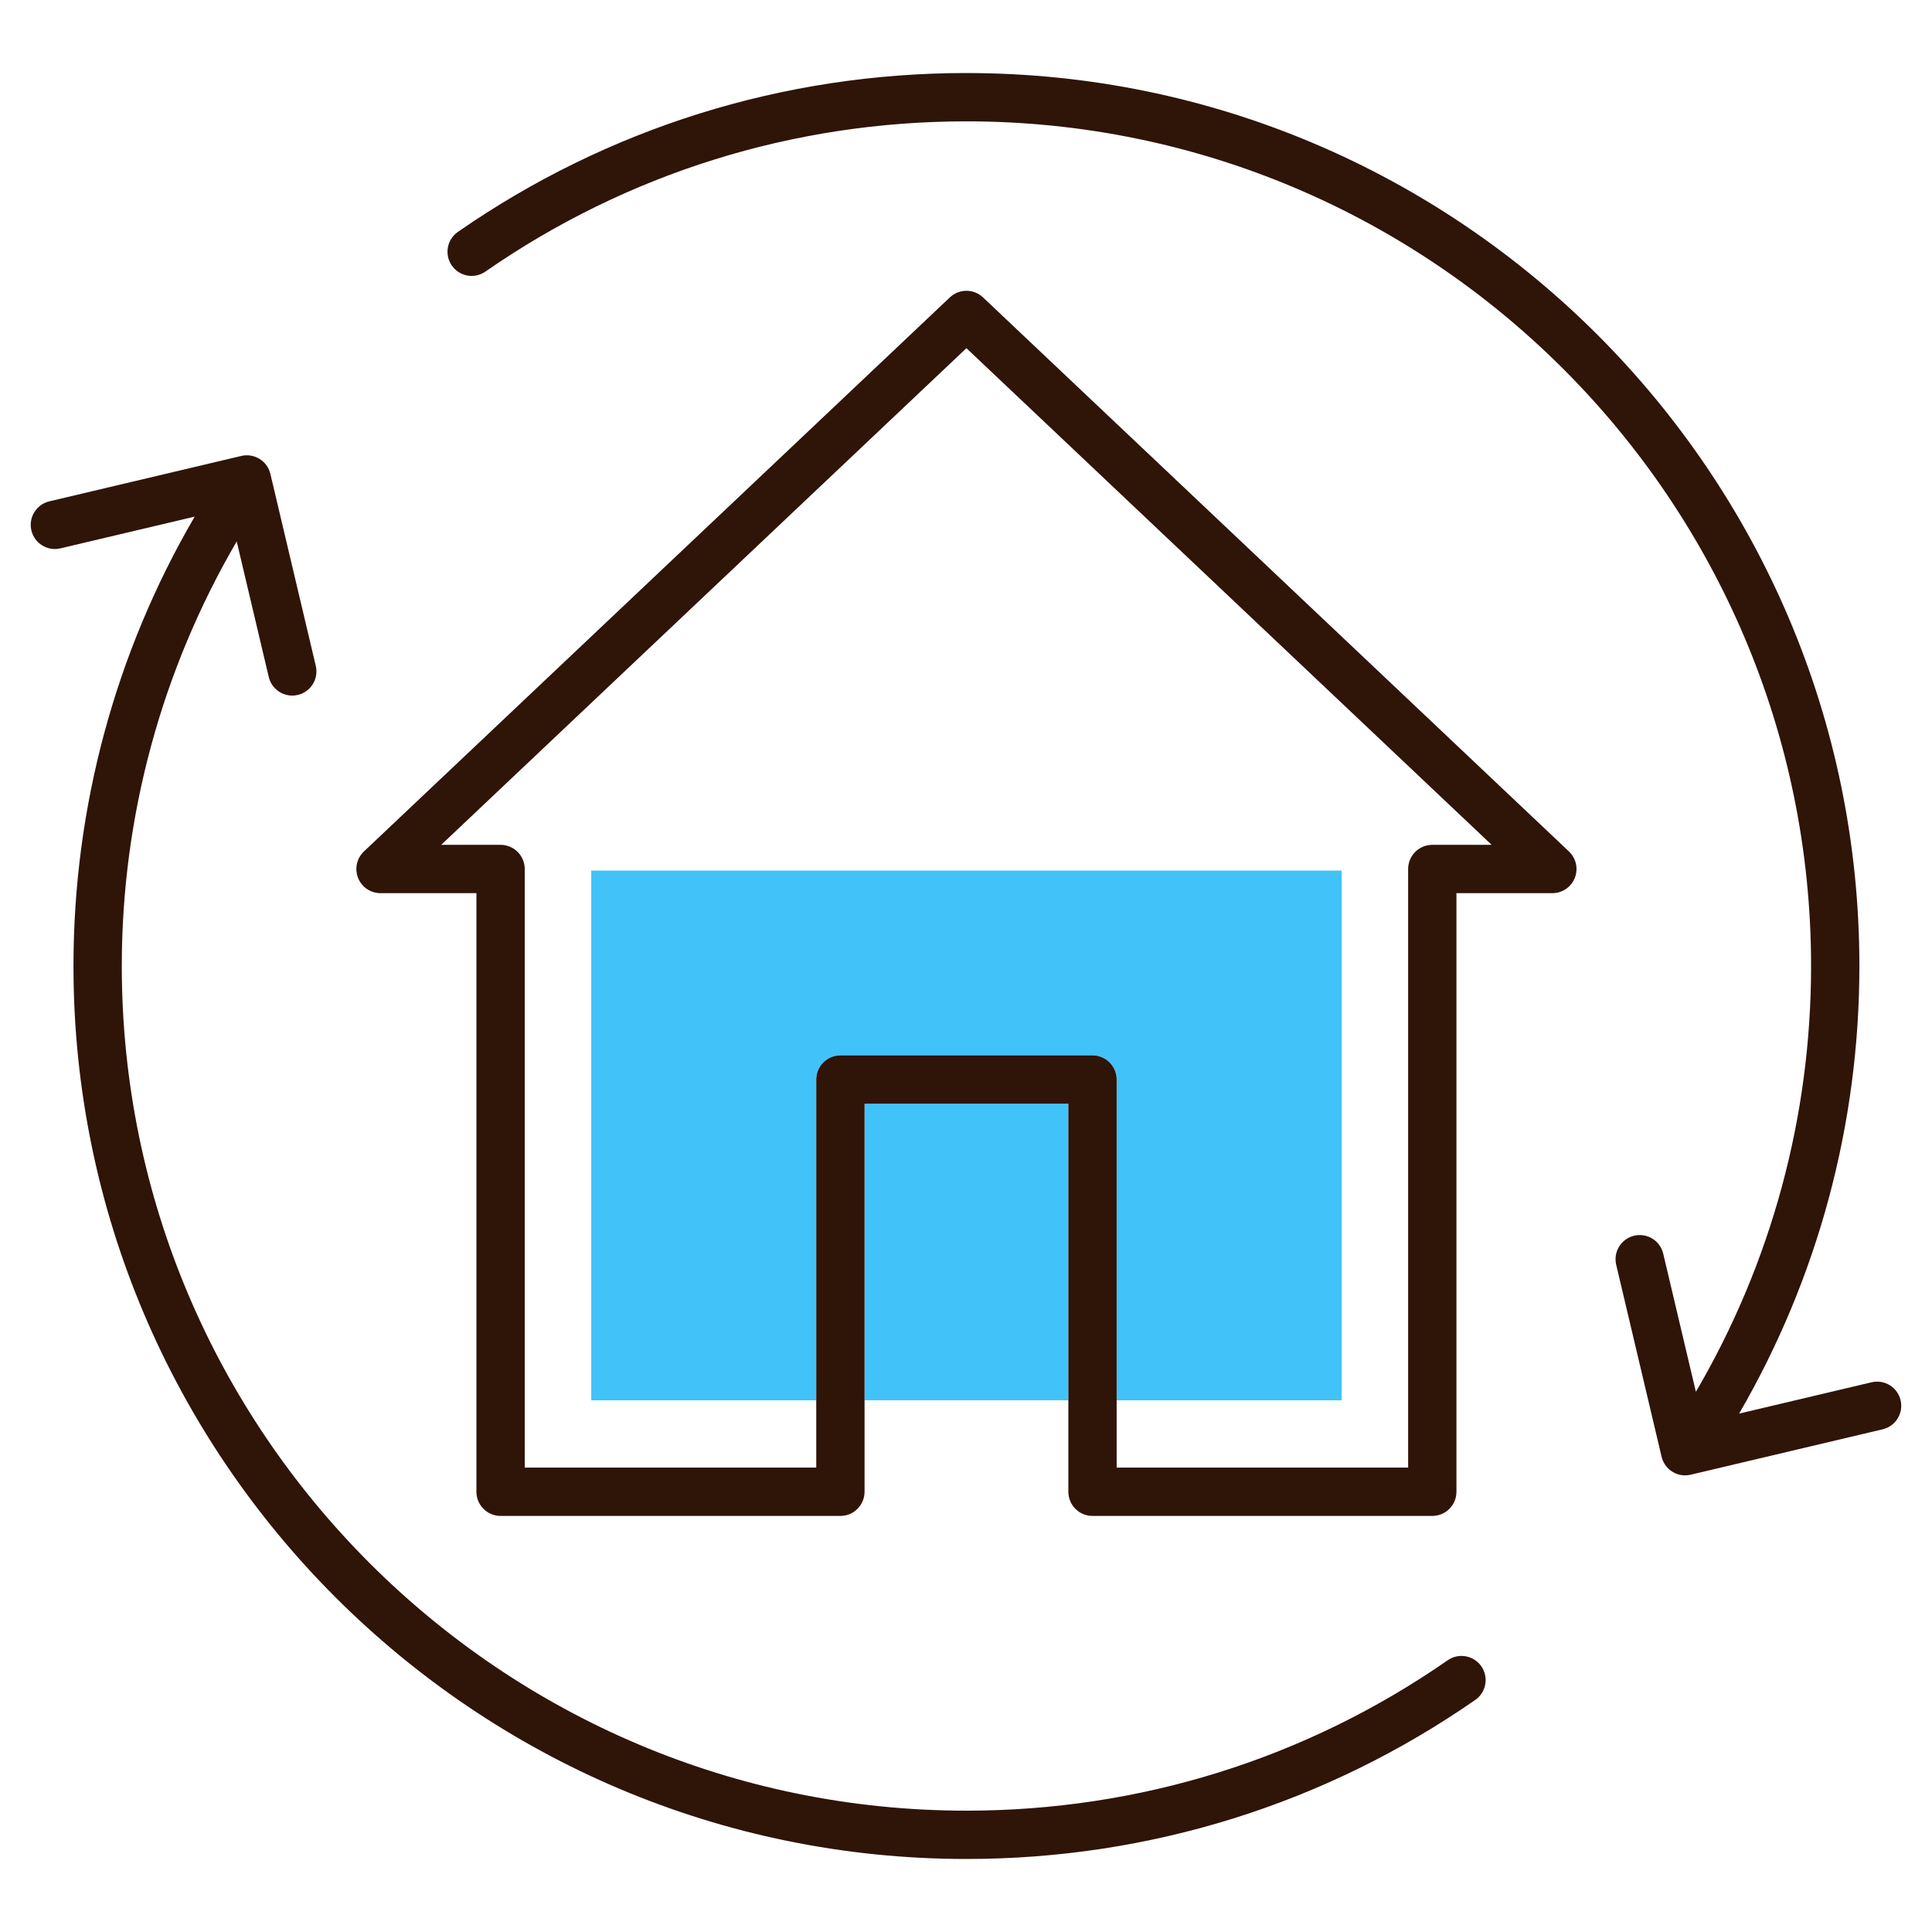 <?xml version="1.0" encoding="UTF-8"?>
<svg xmlns="http://www.w3.org/2000/svg" viewBox="0 0 100 100">
  <defs>
    <style>
      .cls-1 {
        fill: none;
      }

      .cls-2 {
        fill: #41c3fa;
      }

      .cls-3 {
        fill: #2f1408;
      }
    </style>
  </defs>
  <g id="Frames">
    <rect class="cls-1" x="0" y="0" width="100" height="100"></rect>
  </g>
  <g id="Proxalto">
    <g>
      <g>
        <path class="cls-2" d="M30.602,72.479h11.647v-16.601c0-.69.56-1.25,1.25-1.25h13.049c.69,0,1.25.56,1.25,1.25v16.601h11.645v-27.418H30.602v27.418Z"></path>
        <rect class="cls-2" x="44.749" y="57.127" width="10.549" height="15.351"></rect>
      </g>
      <g>
        <path class="cls-3" d="M55.298,77.214c0,.69.56,1.25,1.25,1.25h17.587c.69,0,1.25-.56,1.25-1.25v-30.984h4.965c.512,0,.972-.312,1.161-.788.19-.476.069-1.019-.303-1.371l-30.327-28.677c-.48-.456-1.236-.456-1.717,0l-30.327,28.677c-.372.352-.492.894-.303,1.371.19.476.649.788,1.161.788h4.965v30.984c0,.69.56,1.25,1.25,1.25h17.589c.69,0,1.25-.56,1.25-1.25v-20.086h10.549v20.086ZM43.499,54.627c-.69,0-1.25.56-1.25,1.25v20.086h-15.089v-30.984c0-.69-.56-1.25-1.25-1.25h-3.074l27.186-25.707,27.186,25.707h-3.073c-.69,0-1.25.56-1.25,1.25v30.984h-15.087v-20.086c0-.69-.56-1.25-1.25-1.25h-13.049Z"></path>
        <path class="cls-3" d="M50.022,3.78c-9.469,0-18.57,2.843-26.322,8.223-.567.394-.708,1.172-.315,1.74.395.568,1.173.709,1.74.314,7.331-5.087,15.94-7.776,24.896-7.776,24.107,0,43.72,19.613,43.72,43.72,0,7.799-2.059,15.368-5.962,22.039l-1.691-7.151c-.159-.671-.829-1.088-1.505-.929-.671.159-1.087.832-.929,1.504l2.35,9.937c.137.575.649.963,1.216.963.095,0,.192-.011.289-.034l9.937-2.35c.672-.159,1.087-.832.929-1.504-.16-.671-.829-1.089-1.505-.929l-6.854,1.621c4.076-7.021,6.226-14.974,6.226-23.167,0-25.486-20.734-46.22-46.22-46.22Z"></path>
        <path class="cls-3" d="M3.129,28.383l6.948-1.643c-4.108,7.041-6.274,15.05-6.274,23.26,0,25.486,20.734,46.22,46.22,46.22,9.476,0,18.582-2.847,26.336-8.232.567-.394.708-1.173.314-1.74-.393-.567-1.174-.707-1.739-.314-7.333,5.094-15.947,7.786-24.91,7.786-24.107,0-43.72-19.613-43.72-43.72,0-7.761,2.068-15.321,5.948-21.977l1.659,7.018c.137.575.649.963,1.216.963.095,0,.192-.011.289-.034.671-.159,1.087-.832.929-1.504l-2.35-9.937c-.159-.671-.831-1.086-1.505-.929l-9.937,2.35c-.672.159-1.087.832-.929,1.504.16.671.832,1.09,1.505.929Z"></path>
      </g>
    </g>
  </g>
</svg>
